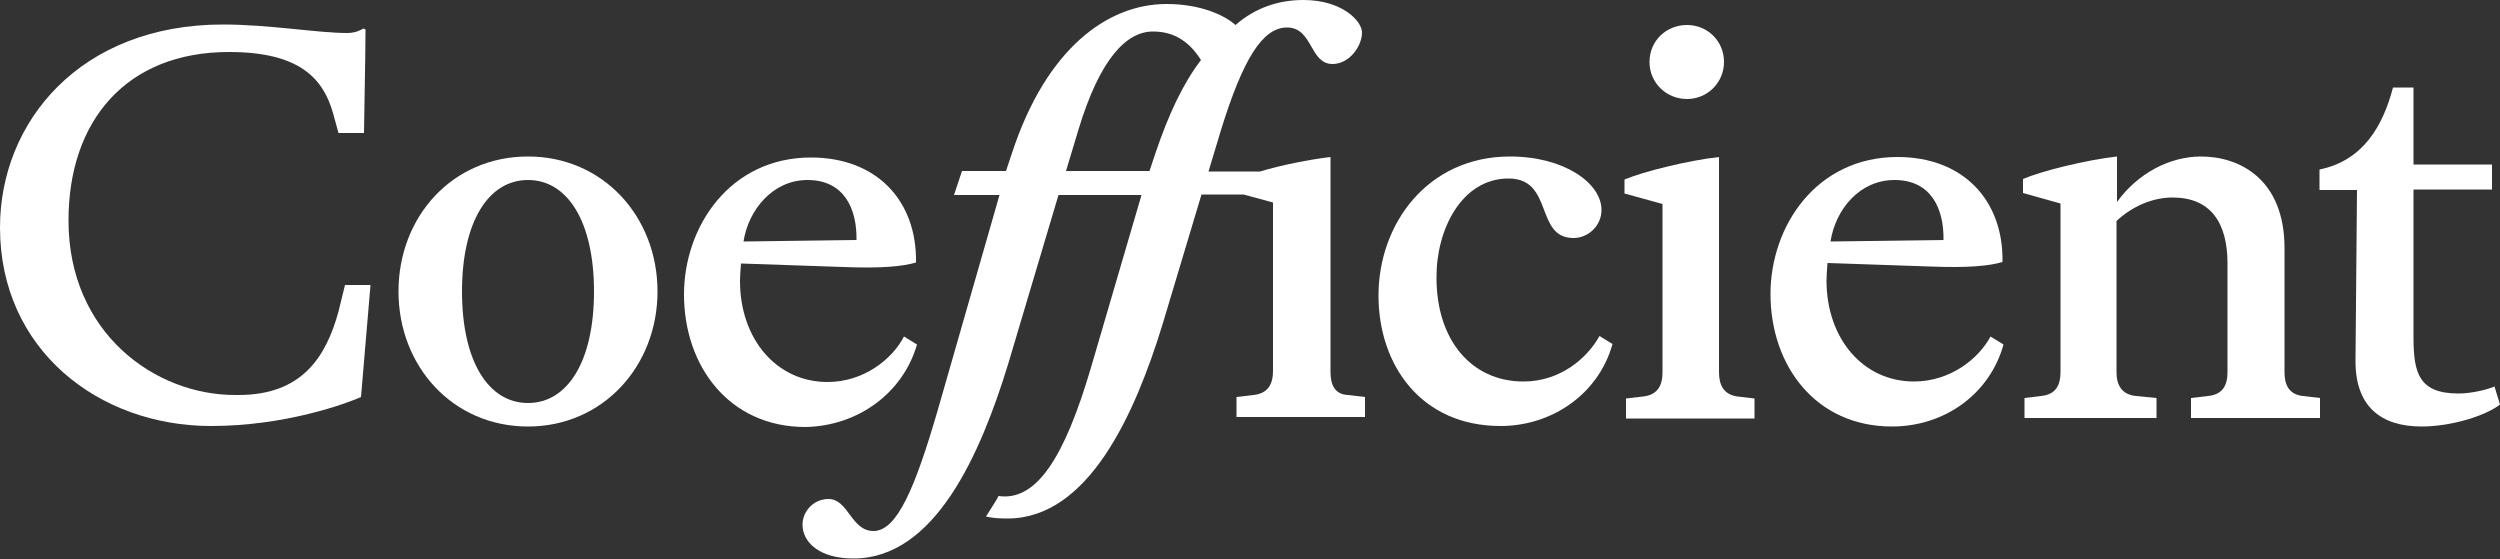 <?xml version="1.0" encoding="utf-8"?>
<!-- Generator: Adobe Illustrator 23.0.1, SVG Export Plug-In . SVG Version: 6.00 Build 0)  -->
<svg version="1.1" id="Layer_1" xmlns="http://www.w3.org/2000/svg" xmlns:xlink="http://www.w3.org/1999/xlink" x="0px" y="0px"
	 viewBox="0 0 500 111.8" style="enable-background:new 0 0 500 111.8;" xml:space="preserve">
<rect x="0" y="0" width="500" height="111.8" fill="#333333" stroke="none"/>
<style type="text/css">
	.st0{fill:#FFFFFF;}
</style>
<g>
	<path class="st0" d="M67.7,62.3c-2.5,9.1-7.3,16.7-20,16.7H47c-16,0-33.3-12.4-33.3-34.9c0-20,11.6-33.7,32.1-33.7
		c14,0,18.8,5.2,20.8,12.2l1.1,4h5.1c0-2.4,0.3-15.1,0.3-20.7l-0.4-0.2C72,6.1,71,6.6,69.4,6.6c-5.9,0-15.6-1.7-24.8-1.7
		C16,4.9,0,24.4,0,45.5C0,70,19.8,85.2,42.2,85.2c14.9,0,27.1-4.5,30-5.8L74.1,57H69L67.7,62.3z"/>
	<path class="st0" d="M105.6,31.3c-15.1,0-25.9,12-25.9,27c0,14.9,10.8,27,25.9,27c15,0,25.9-12.1,25.9-27
		C131.5,43.3,120.6,31.3,105.6,31.3z M105.6,80.6c-7.9,0-13.2-8.3-13.2-22.3S97.7,36,105.6,36s13.2,8.3,13.2,22.3
		S113.5,80.6,105.6,80.6z"/>
	<path class="st0" d="M183.4,68.9l-2.6-1.6c-2.4,4.6-8.1,9.1-15.3,9.1c-10.2,0-17.5-8.6-17.5-20.2c0-1,0.1-2.2,0.2-3.5l20.5,0.7
		c7.5,0.3,11.8-0.1,14.5-0.9c0.2-12.4-7.9-21-21-21c-16.2,0-25.4,13.8-25.4,27.4c0,14.3,9,26.5,24.3,26.5
		C171.6,85.2,180.6,78.6,183.4,68.9z M161.5,36c7.3,0,9.9,5.7,9.8,12l-22.6,0.3C149.7,41.9,154.6,36,161.5,36z"/>
	<path class="st0" d="M266.1,74.4v-43c-4.2,0.5-9.8,1.6-14.1,2.9h-10.3l2.5-8.3c4.4-14.2,8.3-20.5,13.2-20.5c5.2,0,4.5,7.3,9.1,7.3
		c3.4,0,5.9-3.6,5.9-6.3c0-2.3-4-6.5-11.7-6.5c-5.1,0-9.7,1.6-13.6,5c-2.1-1.9-6.9-4.2-13.8-4.2c-11.7,0-24,8.8-30.9,29.8l-1.2,3.6
		h-8.8l-1.6,4.8h9.1l-12.4,43.2c-4.5,15.4-8.1,24-12.8,24c-4.5,0-5-6.4-9-6.4c-3.1,0-5.2,2.6-5.2,5.1c0,3.5,3.3,6.8,10.2,6.8
		c16.3,0,25.4-20.9,30.9-38.8L211.7,39h16.6l-10.1,34.5c-5.3,18-10.9,26.8-18.5,25.7c-0.4,0.9-2.1,3.4-2.5,4.1
		c1.2,0.3,2.6,0.4,4.3,0.4c16.2,0,25.5-20.9,31-38.8l7.8-26h8.4l5.9,1.6v33.7c0,2.6-1,4.5-3.9,4.8l-3.4,0.4v4H273v-4l-3.4-0.4
		C267,78.9,266.1,77,266.1,74.4z M231.1,30.6l-1.2,3.6h-16.7l2.5-8.3c4.3-14.2,9.6-19.6,14.9-19.6c4.6,0,7.5,2.4,9.6,5.7
		C236.6,16.7,233.7,22.9,231.1,30.6z"/>
	<path class="st0" d="M304.7,76.3c-10.5,0-17.4-8.4-17.4-20.7c-0.1-9.6,5-19.9,14.4-19.9c9.1,0,5.2,11.9,13,11.9
		c3,0,5.6-2.5,5.6-5.6c0-5.4-7.5-10.7-18.3-10.7c-16.5,0-26.3,13.5-26.3,27.8c0,14,8.6,26.1,24.4,26.1c10.5,0,19.7-6.6,22.4-16.4
		l-2.6-1.6C317.4,71.7,312,76.3,304.7,76.3z"/>
	<path class="st0" d="M337.4,19.8c4.1,0,7.4-3.3,7.4-7.4c0-4.2-3.3-7.4-7.4-7.4c-4.2,0-7.5,3.2-7.5,7.4
		C329.9,16.5,333.2,19.8,337.4,19.8z"/>
	<path class="st0" d="M343.8,74.4v-43c-6.2,0.7-15.1,2.9-18.9,4.5v2.8l7.6,2.1v33.7c0,2.6-1,4.5-3.9,4.8l-3.4,0.4v4h25.7v-4
		l-3.4-0.4C344.7,78.9,343.8,77,343.8,74.4z"/>
	<path class="st0" d="M382.8,76.3c-10.2,0-17.5-8.6-17.5-20.2c0-1,0.1-2.2,0.2-3.5l20.5,0.7c7.5,0.3,11.8-0.1,14.5-0.9
		c0.2-12.4-7.9-21-21-21c-16.2,0-25.4,13.8-25.4,27.4c0,14.3,9,26.5,24.3,26.5c10.6,0,19.6-6.6,22.3-16.4l-2.6-1.6
		C395.7,71.8,390,76.3,382.8,76.3z M378.9,36c7.3,0,9.9,5.7,9.8,12l-22.6,0.3C367.1,41.9,371.9,36,378.9,36z"/>
	<path class="st0" d="M456.9,74.4V49.6c0-13.6-8.8-18.3-16.7-18.3c-6.3,0-12.7,3.4-16.8,9.1v-9.1c-6.2,0.7-15.1,2.9-18.8,4.5v2.8
		l7.5,2.1v33.7c0,2.6-0.9,4.5-3.9,4.8l-3.3,0.4v4h26.4v-4l-4.1-0.4c-2.9-0.3-3.9-2.2-3.9-4.8V44.2c3.2-3,7.3-4.7,11.2-4.7
		c7.6,0,11,5,11,13.2v21.7c0,2.6-0.9,4.5-3.9,4.8l-3.4,0.4v4H464v-4l-3.4-0.4C457.8,78.9,456.9,77,456.9,74.4z"/>
	<path class="st0" d="M498.9,77.3c-1.9,0.8-5,1.4-7.2,1.4c-8,0-9-4.2-9-11.3V37.9h15.7v-5h-15.7V17.5h-4.1
		c-2,7.6-5.9,14.6-14.7,16.4V38h7.5l-0.3,34c-0.1,9.4,5.2,13.3,13.2,13.3c6.1,0,12.9-2.2,15.7-4.4L498.9,77.3z"/>
</g>
</svg>
